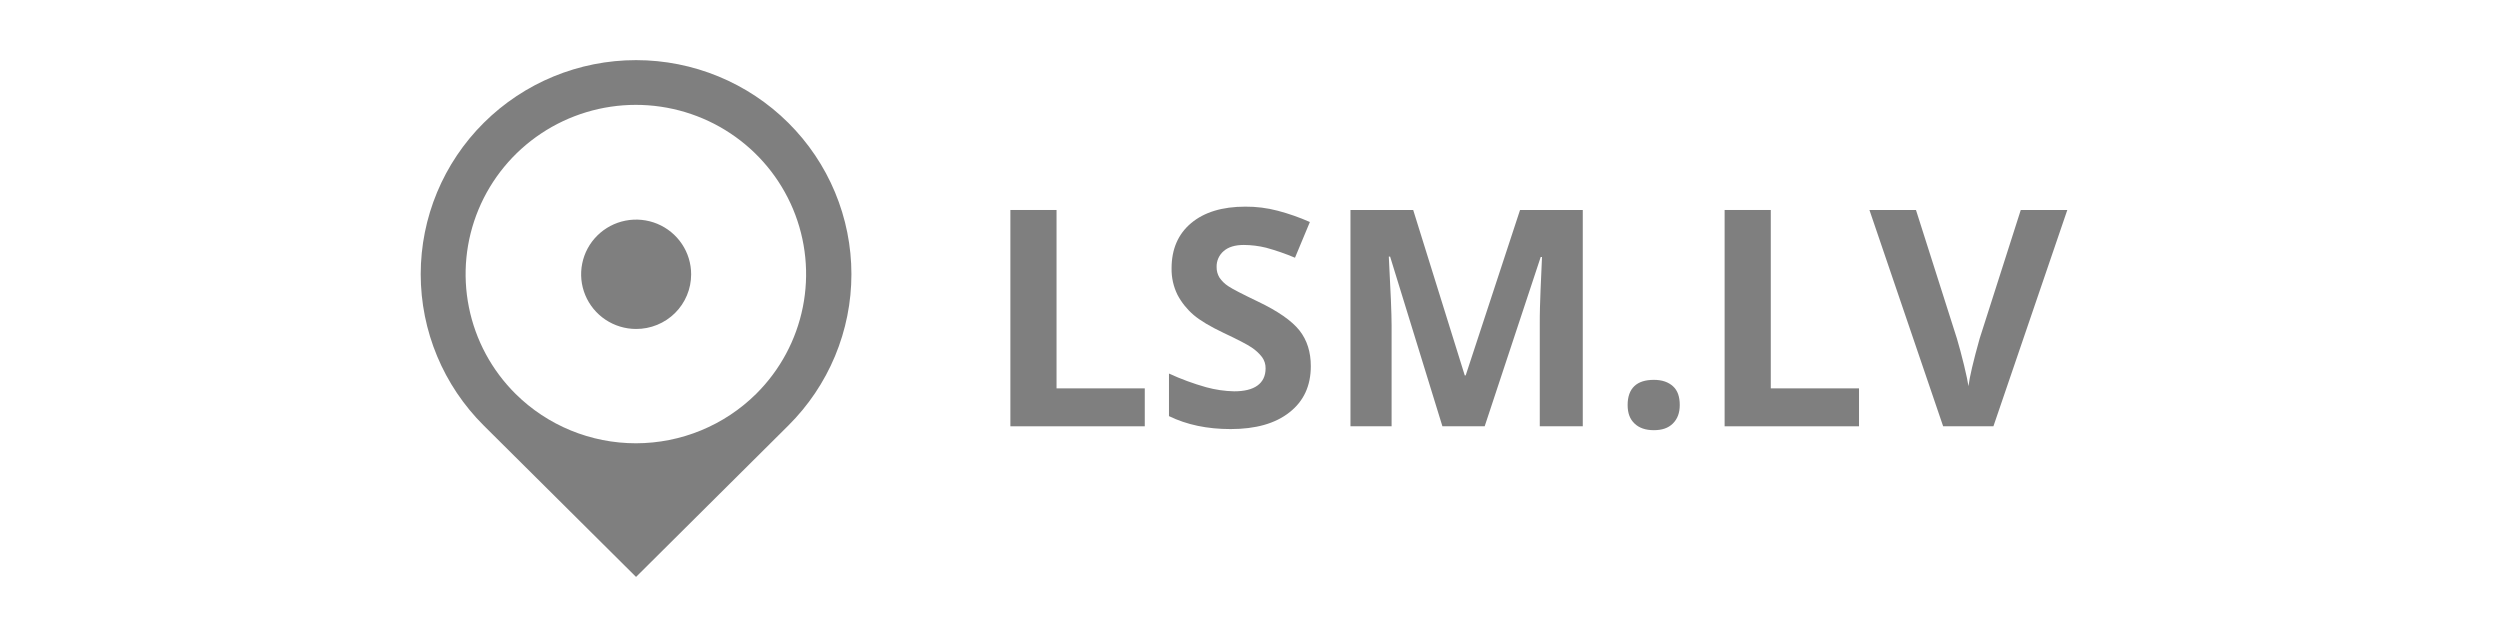 <svg width="208" height="52" viewBox="0 0 208 52" fill="none" xmlns="http://www.w3.org/2000/svg">
<g opacity="0.5" clip-path="url(#clip0)">
<path d="M52.919 27.37C52.014 27.368 51.129 27.1 50.377 26.599C49.626 26.098 49.04 25.386 48.695 24.554C48.35 23.723 48.261 22.808 48.44 21.925C48.617 21.043 49.055 20.233 49.696 19.598C50.337 18.963 51.153 18.531 52.041 18.357C52.929 18.183 53.849 18.275 54.685 18.62C55.521 18.966 56.234 19.55 56.736 20.299C57.238 21.048 57.505 21.928 57.503 22.828C57.503 23.426 57.385 24.018 57.154 24.57C56.924 25.122 56.586 25.624 56.16 26.046C55.734 26.468 55.228 26.802 54.672 27.029C54.116 27.256 53.52 27.372 52.919 27.37Z" fill="black"/>
<path d="M65.587 10.219C62.227 6.879 57.67 5.003 52.919 5.003C48.167 5.003 43.61 6.879 40.25 10.219C36.89 13.559 35.003 18.089 35.003 22.813C35.003 27.537 36.89 32.066 40.25 35.407L52.919 48L65.587 35.407C67.252 33.753 68.572 31.79 69.473 29.629C70.374 27.468 70.838 25.152 70.838 22.813C70.838 20.474 70.374 18.158 69.473 15.997C68.572 13.836 67.252 11.873 65.587 10.219ZM42.899 32.774C40.915 30.807 39.563 28.299 39.014 25.567C38.464 22.836 38.742 20.004 39.812 17.43C40.882 14.856 42.696 12.655 45.024 11.105C47.352 9.556 50.09 8.727 52.892 8.725C55.694 8.723 58.434 9.547 60.765 11.093C63.096 12.639 64.913 14.837 65.987 17.41C67.06 19.983 67.343 22.814 66.797 25.546C66.252 28.278 64.904 30.788 62.924 32.758C60.268 35.395 56.668 36.878 52.914 36.881C49.161 36.884 45.559 35.407 42.899 32.774Z" fill="black"/>
<path d="M84.064 35.468V17.471H87.904V32.312H95.245V35.468H84.064Z" fill="black"/>
<path d="M109.06 30.464C109.06 32.096 108.471 33.374 107.294 34.298C106.117 35.237 104.476 35.699 102.385 35.699C100.449 35.699 98.745 35.345 97.259 34.621V31.08C98.26 31.54 99.295 31.921 100.356 32.219C101.114 32.427 101.894 32.541 102.679 32.558C103.515 32.558 104.166 32.404 104.615 32.081C105.064 31.758 105.297 31.28 105.297 30.649C105.304 30.312 105.201 29.983 105.002 29.71C104.759 29.398 104.466 29.128 104.135 28.909C103.748 28.648 102.973 28.247 101.796 27.693C100.697 27.17 99.861 26.677 99.303 26.2C98.759 25.733 98.307 25.169 97.971 24.537C97.63 23.848 97.46 23.088 97.475 22.32C97.475 20.734 98.017 19.472 99.102 18.564C100.186 17.655 101.688 17.193 103.608 17.193C104.518 17.186 105.424 17.3 106.303 17.532C107.22 17.774 108.116 18.088 108.982 18.471L107.743 21.443C106.963 21.112 106.161 20.835 105.343 20.611C104.735 20.461 104.111 20.383 103.485 20.38C102.757 20.38 102.199 20.55 101.812 20.888C101.62 21.051 101.468 21.255 101.366 21.484C101.264 21.713 101.215 21.962 101.223 22.212C101.215 22.521 101.296 22.825 101.456 23.09C101.651 23.379 101.904 23.625 102.199 23.814C102.54 24.044 103.345 24.46 104.631 25.076C106.319 25.877 107.48 26.692 108.115 27.493C108.75 28.294 109.06 29.294 109.06 30.464Z" fill="black"/>
<path d="M120.009 35.468L115.657 21.35H115.549C115.704 24.229 115.781 26.138 115.781 27.093V35.468H112.359V17.471H117.578L121.868 31.234H121.945L126.468 17.471H131.687V35.468H128.109V26.954C128.109 26.554 128.109 26.092 128.125 25.569C128.14 25.045 128.187 23.644 128.295 21.381H128.187L123.525 35.468H120.009Z" fill="black"/>
<path d="M135.419 33.697C135.419 33.005 135.605 32.481 135.977 32.127C136.348 31.773 136.89 31.604 137.603 31.604C138.284 31.604 138.811 31.788 139.198 32.142C139.585 32.497 139.756 33.02 139.756 33.697C139.756 34.344 139.57 34.852 139.183 35.237C138.795 35.622 138.269 35.791 137.603 35.791C136.906 35.791 136.379 35.607 135.992 35.237C135.605 34.868 135.419 34.375 135.419 33.697Z" fill="black"/>
<path d="M143.488 35.468V17.471H147.329V32.312H154.67V35.468H143.488Z" fill="black"/>
<path d="M168.128 17.471H172L165.852 35.468H161.67L155.537 17.471H159.409L162.816 28.17C163.002 28.802 163.203 29.541 163.405 30.372C163.606 31.203 163.73 31.804 163.776 32.127C163.869 31.373 164.179 30.049 164.706 28.17L168.128 17.471Z" fill="black"/>
</g>
<defs>
<clipPath id="clip0">
<rect width="137" height="43" fill="white" transform="translate(35 5)"/>
</clipPath>
</defs>
</svg>
